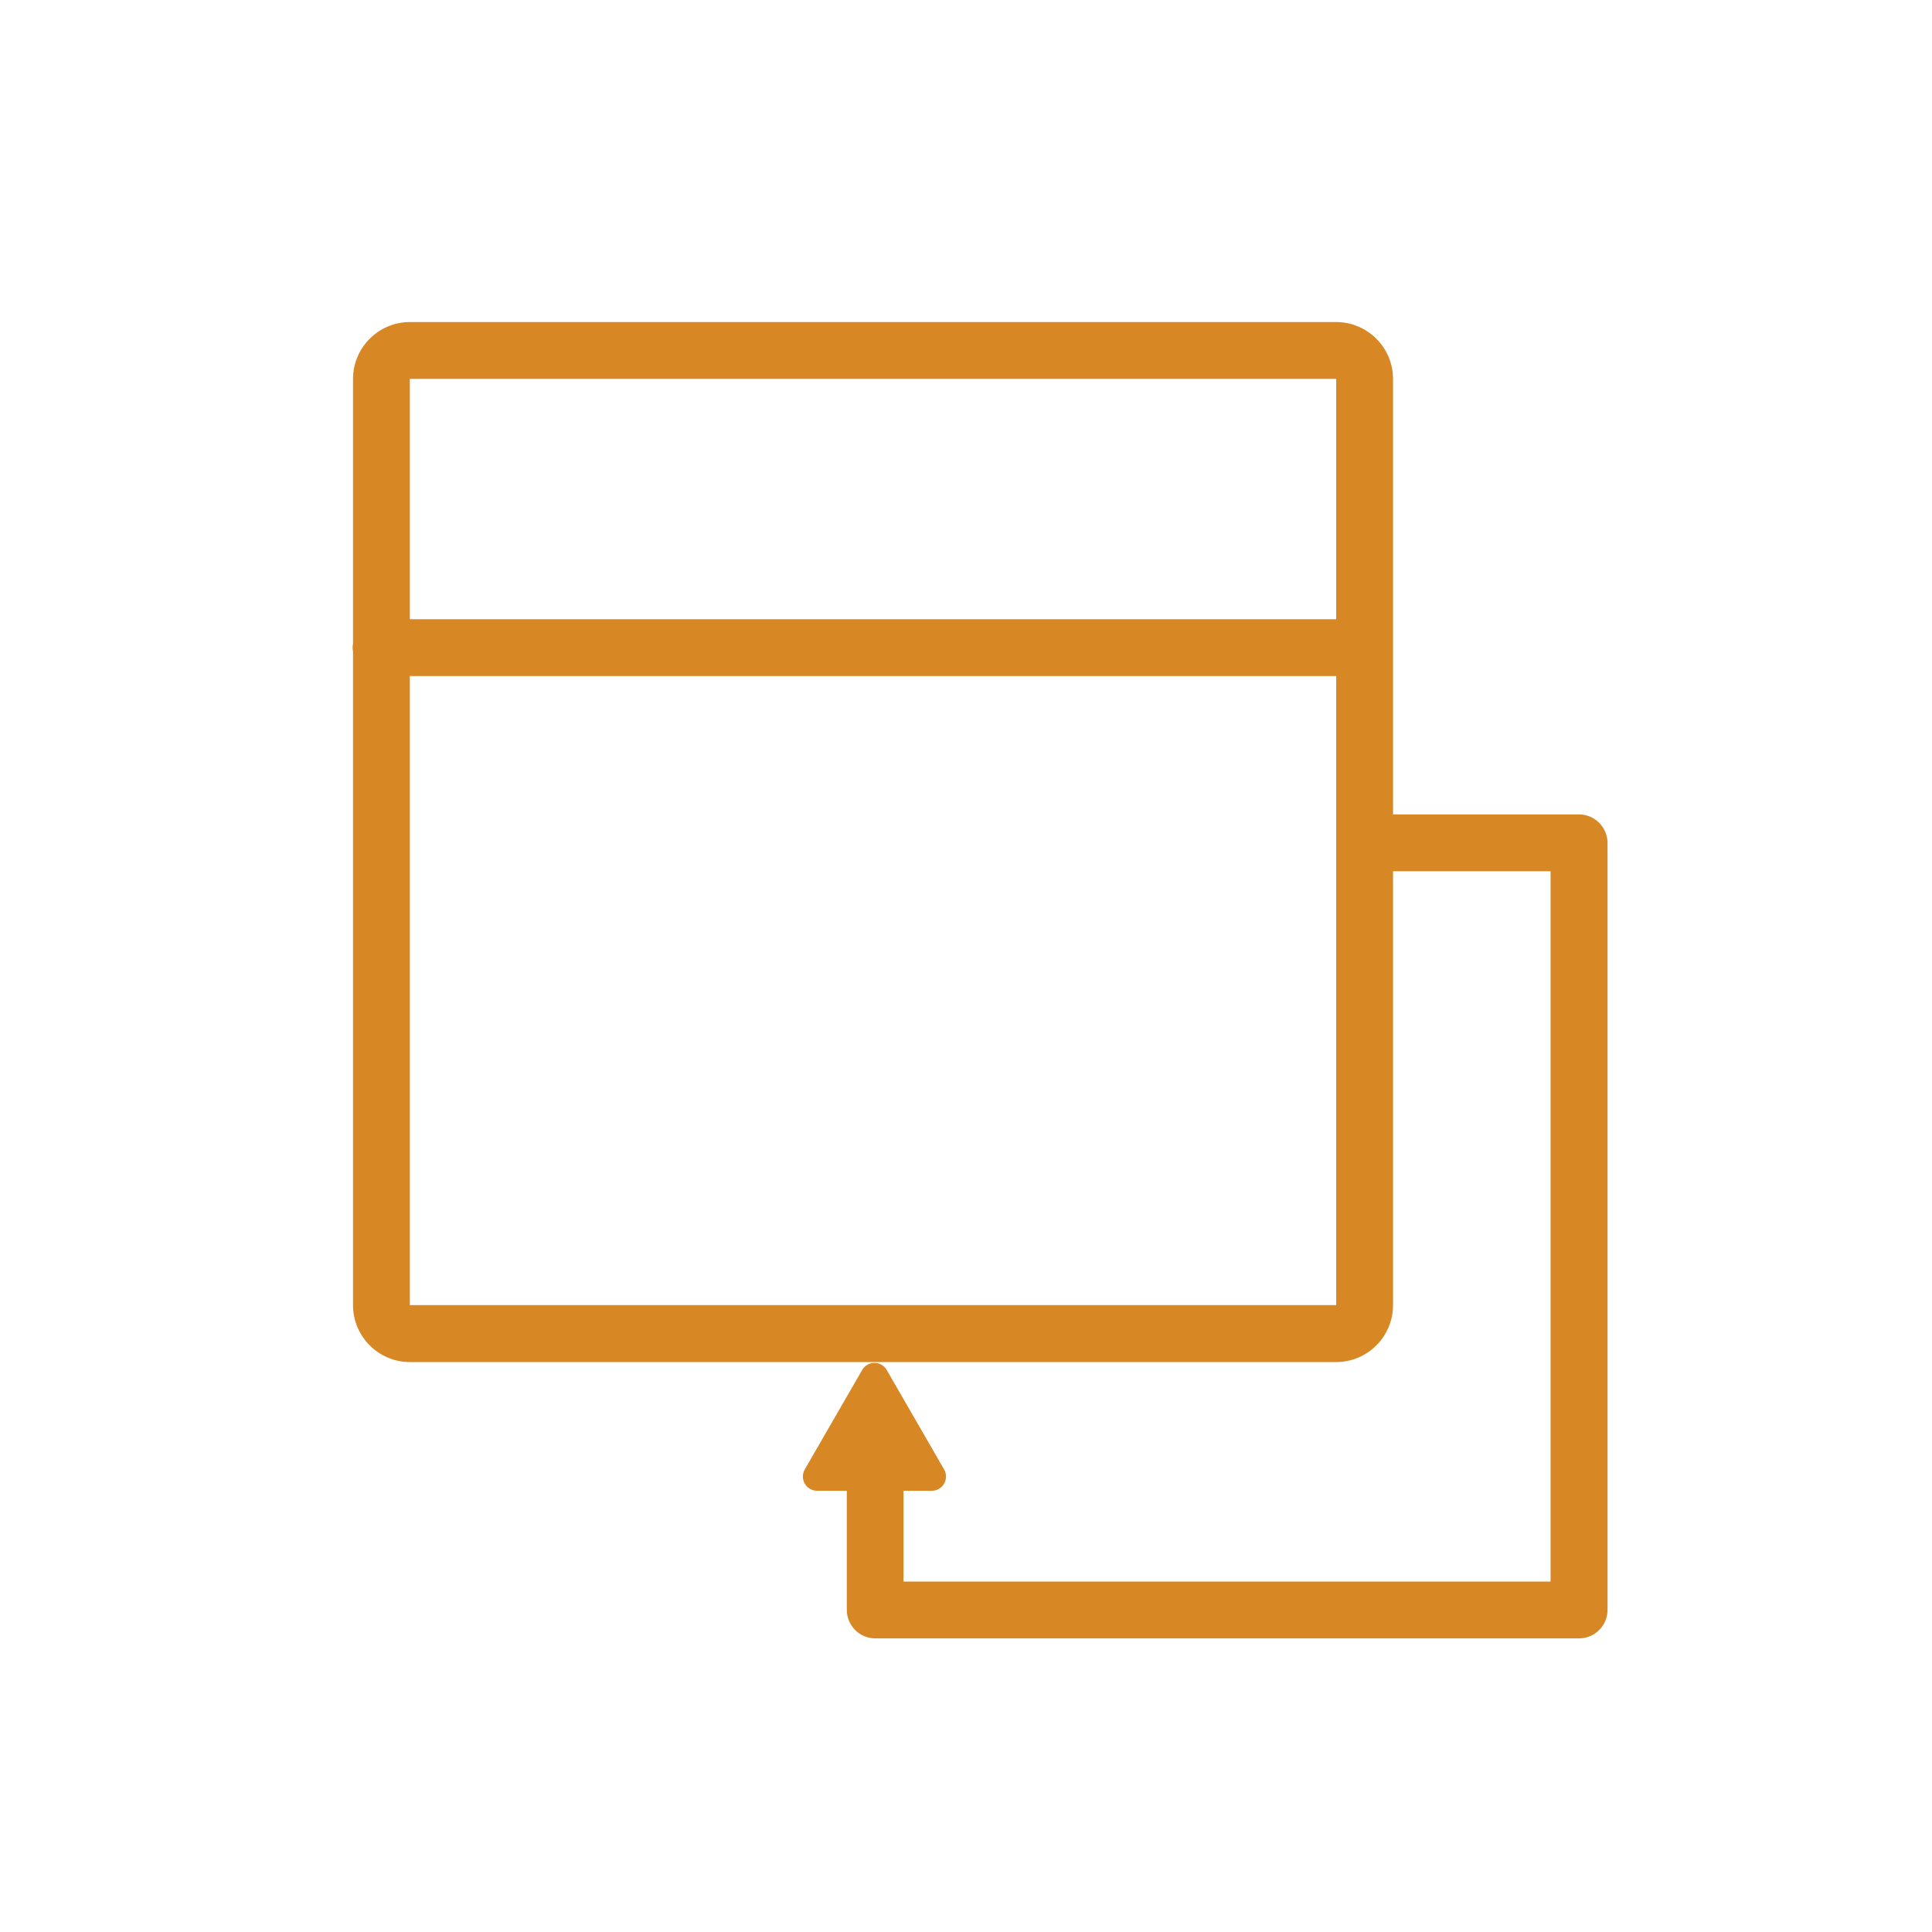 <?xml version="1.0" encoding="utf-8"?>
<!-- Generator: Adobe Illustrator 21.0.1, SVG Export Plug-In . SVG Version: 6.00 Build 0)  -->
<!DOCTYPE svg PUBLIC "-//W3C//DTD SVG 1.1//EN" "http://www.w3.org/Graphics/SVG/1.1/DTD/svg11.dtd">
<svg version="1.1" id="svg-icon" xmlns="http://www.w3.org/2000/svg" xmlns:xlink="http://www.w3.org/1999/xlink" x="0px" y="0px"
	 width="102" height="102" viewBox="0 0 136 136" style="enable-background:new 0 0 136 136;" xml:space="preserve">
<style type="text/css">
.icon-shape{fill:#d78825;}
</style>
<g id="svg-icon">
	<path class="icon-shape" d="M111.15,57.33H98.06V26.67c0-2.2-1.8-4-4-4H28.85c-2.2,0-4,1.8-4,4v18.63c-0.01,0.09-0.03,0.19-0.03,0.29
	s0.02,0.19,0.03,0.29v46c0,2.2,1.8,4,4,4h65.21c2.2,0,4-1.8,4-4V61.33h11.09v50H63.6v-6.39h1.99c0.77,0,1.25-0.83,0.87-1.5l-4.04-7
	c-0.38-0.67-1.35-0.67-1.73,0l-4.04,7c-0.38,0.67,0.1,1.5,0.87,1.5h2.09v8.39c0,1.1,0.9,2,2,2h49.55c1.1,0,2-0.9,2-2v-54
	C113.15,58.22,112.25,57.33,111.15,57.33z M94.06,26.67v16.92H28.85V26.67H94.06z M28.85,91.88V47.59h65.21v44.28H28.85z"/>
</g>
</svg>
